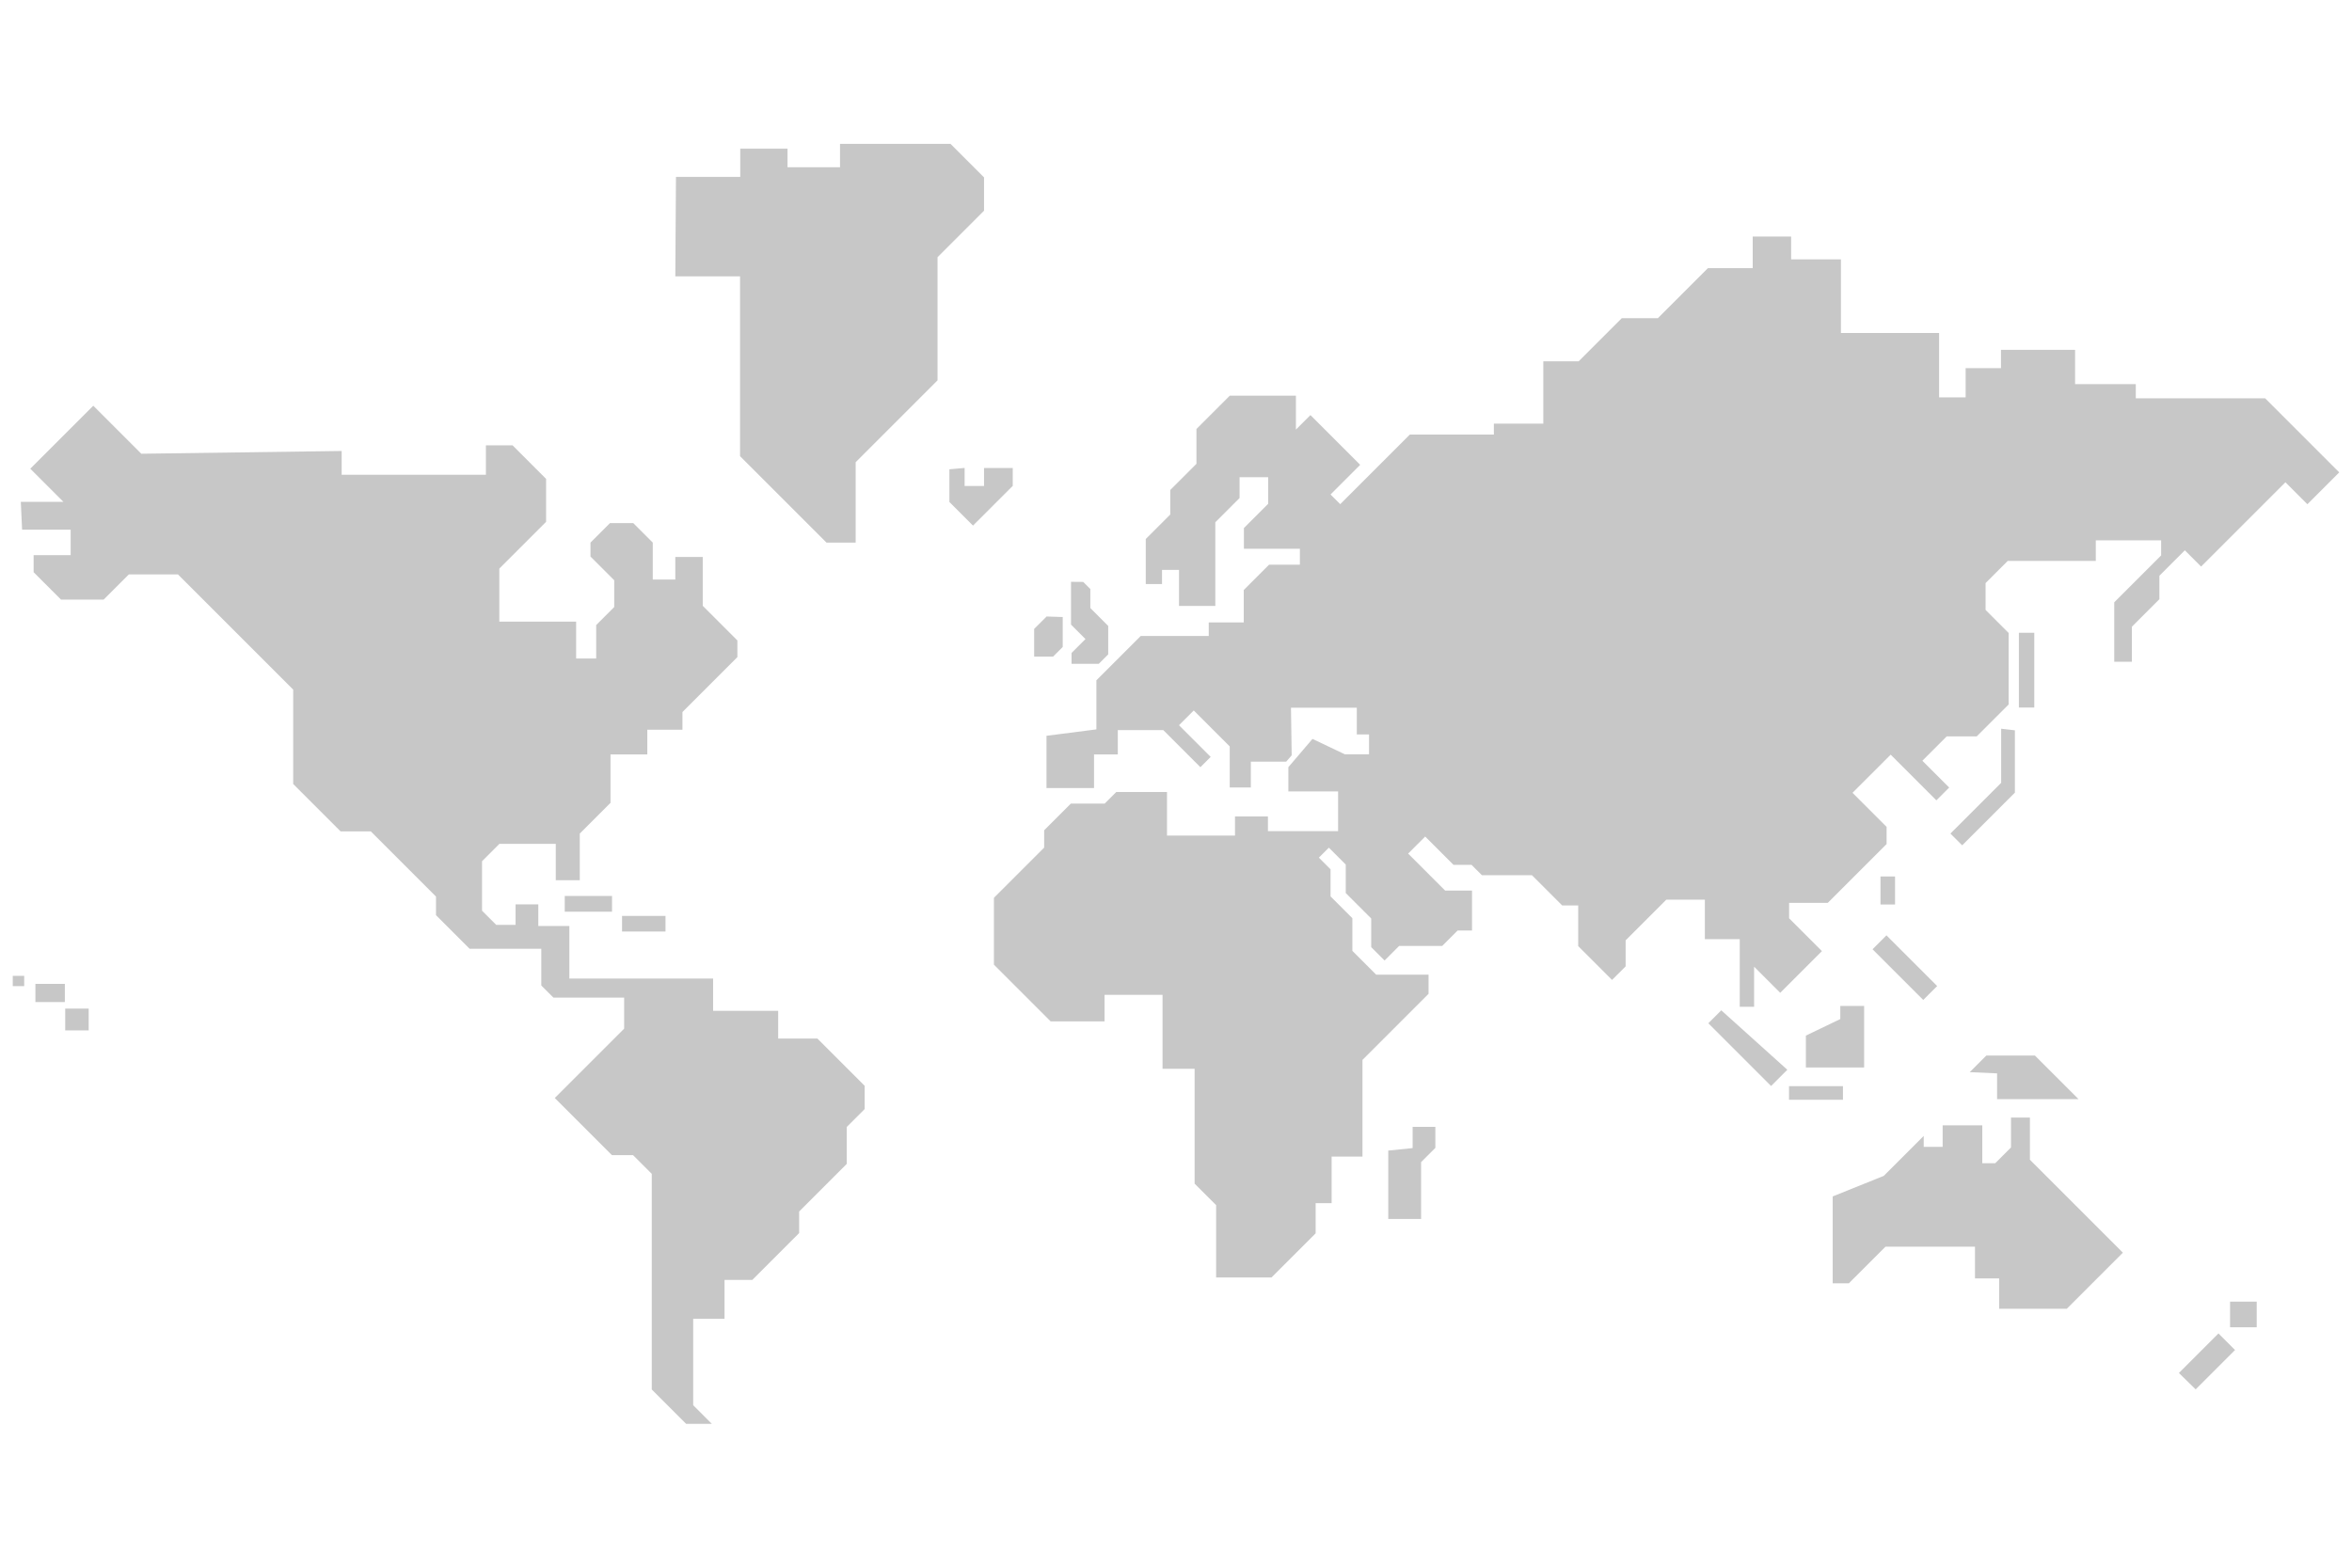 <?xml version="1.0" encoding="UTF-8" standalone="no"?>
<!-- Created with Keyshape -->
<svg xmlns="http://www.w3.org/2000/svg" width="100%" height="100%" viewBox="0 0 750 500" clip-rule="evenodd" fill-rule="evenodd" stroke-linejoin="round" stroke-miterlimit="2" style="white-space: preserve-spaces;">
    <defs>
        <mask id="Mask-1" style="mask-type: alpha;">
            <ellipse rx="81.57" ry="81.57" fill="#ff0000" stroke-miterlimit="2" stroke-linejoin="round" stroke="none" opacity="1" fill-rule="nonzero" transform="translate(481.042,255.375) scale(0,0)" style="animation: 13s linear infinite both a1_t;"/>
        </mask>
        <mask id="Mask-2" style="mask-type: alpha;">
            <ellipse rx="81.57" ry="81.57" fill="#444444" stroke-miterlimit="2" stroke-linejoin="round" stroke="none" opacity="1" fill-rule="nonzero" transform="translate(481.042,255.375) scale(0,0)" style="animation: 13s linear infinite both a3_t;"/>
        </mask>
        <mask id="Mask-3" style="mask-type: alpha;">
            <ellipse rx="81.57" ry="81.57" fill="#ff0000" stroke-miterlimit="2" stroke-linejoin="round" stroke="none" opacity="1" fill-rule="nonzero" transform="translate(481.042,255.375) scale(0,0)" style="animation: 13s linear infinite both a5_t;"/>
        </mask>
    </defs>
    <style>
@keyframes a0_o { 0% { opacity: 0.99; } 92.308% { opacity: 1; } 100% { opacity: 0; } }
@keyframes a1_t { 0% { transform: translate(481.042px,255.375px) scale(0,0); animation-timing-function: cubic-bezier(0,0.446,0.5,1); } 76.923% { transform: translate(481.042px,255.375px) scale(5,5); } 100% { transform: translate(481.042px,255.375px) scale(5,5); } }
@keyframes a2_o { 0% { opacity: 0.99; } 92.308% { opacity: 1; } 100% { opacity: 0; } }
@keyframes a3_t { 0% { transform: translate(481.042px,255.375px) scale(0,0); } 15.385% { transform: translate(481.042px,255.375px) scale(0,0); animation-timing-function: cubic-bezier(0,0.446,0.5,1); } 92.308% { transform: translate(481.042px,255.375px) scale(5,5); } 100% { transform: translate(481.042px,255.375px) scale(5,5); } }
@keyframes a4_o { 0% { opacity: 0.99; } 92.308% { opacity: 1; } 100% { opacity: 0; } }
@keyframes a5_t { 0% { transform: translate(481.042px,255.375px) scale(0,0); } 30.769% { transform: translate(481.042px,255.375px) scale(0,0); animation-timing-function: cubic-bezier(0,0.446,0.5,1); } 84.615% { transform: translate(481.042px,255.375px) scale(5,5); } 100% { transform: translate(481.042px,255.375px) scale(5,5); } }
    </style>
    <path d="M112.678,165.432L126.262,165.432L115.697,154.867L135.788,134.776L151.102,150.09L214.989,149.211L214.989,156.797L260.989,156.797L260.989,147.408L269.475,147.408L280.179,158.112L280.179,171.804L265.265,186.718L265.265,203.632L289.76,203.632L289.76,215.401L296.153,215.401L296.153,204.729L301.905,198.978L301.905,190.443L294.337,182.875L294.337,178.429L300.552,172.214L307.978,172.214L314.193,178.429L314.193,190.22L321.385,190.22L321.385,183.011L330.131,183.011L330.131,198.59L341.18,209.639L341.18,214.951L323.658,232.473L323.658,238.11L312.455,238.11L312.455,246L300.719,246L300.719,261.437L290.924,271.232L290.924,286.106L283.263,286.106L283.263,274.508L265.302,274.508L259.756,280.053L259.756,295.837L264.268,300.349L270.446,300.349L270.446,293.805L277.693,293.805L277.693,300.723L287.598,300.723L287.598,317.467L333.439,317.467L333.439,327.773L354.19,327.773L354.19,336.608L366.69,336.608L381.766,351.683L381.766,359.096L376.043,364.819L376.043,376.597L360.869,391.771L360.869,398.655L345.928,413.596L337.08,413.596L337.08,425.985L327.087,425.985L327.087,453.551L333.023,459.487L324.82,459.487L313.878,448.545L313.878,379.763L307.901,373.786L301.162,373.786L282.949,355.573L305.068,333.453L305.068,323.547L282.51,323.547L278.651,319.687L278.651,307.973L255.787,307.973L245.072,297.258L245.072,291.324L224.292,270.544L214.659,270.544L199.536,255.422L199.536,225.319L162.791,188.573L147.133,188.573L139.098,196.609L125.495,196.609L116.761,187.875L116.761,182.426L128.573,182.426L128.573,174.31L113.089,174.31L112.678,165.432ZM800.848,443.275L813.459,430.664L818.745,435.95L806.193,448.502L800.848,443.275ZM825.655,420.52L817.159,420.52L817.159,428.694L825.655,428.694L825.655,420.52ZM690.445,386.965L690.445,414.665L695.606,414.665L707.272,402.999L735.824,402.999L735.824,413.12L743.526,413.12L743.526,422.791L765.094,422.791L782.977,404.908L753.335,375.266L753.335,361.82L747.301,361.82L747.301,371.35L742.275,376.377L738.149,376.377L738.149,364.301L725.51,364.301L725.51,371.148L719.473,371.148L719.473,367.669L706.731,380.411L690.445,386.965ZM439.742,240.051L439.742,256.719L454.902,256.719L454.902,246L462.483,246L462.483,238.243L477,238.243L488.822,250.066L492.1,246.788L481.991,236.679L486.699,231.971L498.175,243.447L498.175,256.531L504.901,256.531L504.901,248.297L516.187,248.297L517.932,246.281L517.705,231.103L538.694,231.103L538.694,239.616L542.6,239.616L542.6,245.95L534.882,245.95L524.563,241.041L516.869,250.058L516.869,257.787L532.727,257.787L532.727,270.453L510.355,270.453L510.355,265.783L499.856,265.783L499.856,271.867L478.171,271.867L478.171,257.976L461.998,257.976L458.305,261.669L447.515,261.669L439.001,270.184L439.001,275.705L422.982,291.723L422.982,313.042L441.078,331.137L458.256,331.137L458.256,322.67L476.75,322.67L476.75,346.25L486.978,346.25L486.978,382.888L493.835,389.745L493.835,412.807L511.501,412.807L525.57,398.739L525.57,389.108L530.67,389.108L530.67,374.253L540.504,374.253L540.504,343.421L561.576,322.349L561.576,316.236L544.875,316.236L537.282,308.643L537.282,298.231L530.33,291.279L530.33,282.643L526.6,278.913L529.783,275.731L535.171,281.119L535.171,290.204L543.291,298.323L543.291,307.455L547.555,311.719L552.207,307.067L565.935,307.067L570.84,302.162L575.436,302.162L575.436,289.423L566.871,289.423L555.063,277.615L560.499,272.179L569.545,281.224L575.296,281.224L578.587,284.515L594.547,284.515L604.188,294.156L609.299,294.156L609.299,307.13L620.085,317.916L624.421,313.581L624.421,305.29L637.396,292.314L649.684,292.314L649.684,304.916L660.806,304.916L660.806,326.473L665.384,326.473L665.384,313.686L673.718,322.02L687.014,308.725L676.55,298.261L676.55,293.333L688.881,293.333L707.636,274.577L707.636,269.102L696.768,258.233L708.934,246.067L723.507,260.64L727.592,256.555L719.045,248.008L726.817,240.235L736.379,240.235L746.554,230.061L746.554,207.259L739.2,199.905L739.2,191.338L746.268,184.271L774.345,184.271L774.345,177.706L795.18,177.706L795.18,182.521L780.228,197.473L780.228,216.44L785.86,216.44L785.86,205.257L794.624,196.493L794.624,189.002L802.737,180.889L807.924,186.076L834.81,159.191L841.815,166.196L851.968,156.042L828.345,132.418L787.1,132.418L787.1,127.889L767.74,127.889L767.74,116.963L744.109,116.963L744.109,122.786L732.837,122.786L732.837,132.12L724.38,132.12L724.38,111.584L693.074,111.584L693.074,88.09L677.195,88.09L677.195,80.806L664.942,80.806L664.942,90.89L650.666,90.89L634.694,106.863L623.194,106.863L609.451,120.606L598.171,120.606L598.171,140.495L582.403,140.495L582.403,143.971L555.615,143.971L533.412,166.175L530.321,163.084L539.777,153.628L523.912,137.764L519.281,142.395L519.281,131.569L498.192,131.569L487.56,142.2L487.56,153.31L479.209,161.661L479.209,169.478L471.399,177.288L471.399,191.646L476.583,191.646L476.583,187.128L482,187.128L482,198.629L493.582,198.629L493.582,171.946L501.312,164.215L501.312,157.57L510.429,157.57L510.429,166.068L502.694,173.802L502.694,180.402L520.545,180.402L520.545,185.483L510.716,185.483L502.649,193.551L502.649,203.9L491.486,203.9L491.486,208.206L469.805,208.206L455.657,222.354L455.657,238.005L439.742,240.051ZM548.73,372.343L548.73,394.159L559.2,394.159L559.2,376.024L563.746,371.478L563.746,364.776L556.495,364.776L556.495,371.549L548.73,372.343ZM693.723,351.805L676.521,351.805L676.521,356.13L693.723,356.13L693.723,351.805ZM734.148,347.328L739.436,342.039L754.94,342.039L768.839,355.938L742.867,355.938L742.867,347.72L734.148,347.328ZM654.92,327.606L650.792,331.734L670.8,351.742L675.98,346.562L654.92,327.606ZM681.896,335.67L681.896,345.84L700.468,345.84L700.468,326.222L692.87,326.222L692.87,330.394L681.896,335.67ZM134.32,327.058L126.838,327.058L126.838,334.013L134.32,334.013L134.32,327.058ZM126.718,319.181L117.337,319.181L117.337,324.967L126.718,324.967L126.718,319.181ZM703.157,308.139L719.319,324.301L723.758,319.863L707.587,303.692L703.157,308.139ZM113.759,316.613L110.117,316.613L110.117,319.9L113.759,319.9L113.759,316.613ZM318.258,297.497L304.396,297.497L304.396,302.477L318.258,302.477L318.258,297.497ZM301.205,291.14L286.125,291.14L286.125,296.145L301.205,296.145L301.205,291.14ZM710.327,284.914L705.69,284.914L705.69,293.85L710.327,293.85L710.327,284.914ZM744.168,237.795L744.168,255.051L727.989,271.23L731.739,274.979L748.545,258.173L748.545,238.299L744.168,237.795ZM754.729,207.192L749.818,207.192L749.818,231.033L754.729,231.033L754.729,207.192ZM447.566,190.937L447.566,204.587L452.173,209.194L447.734,213.632L447.734,217.096L456.42,217.096L459.42,214.097L459.42,205.001L453.728,199.309L453.728,193.243L451.454,190.97L447.566,190.937ZM439.777,202.001L435.814,205.964L435.814,214.797L441.842,214.797L444.92,211.719L444.92,202.167L439.777,202.001ZM321.593,61.796L342.095,61.796L342.095,52.801L357.163,52.801L357.163,58.715L373.907,58.715L373.907,51.263L409.141,51.263L419.829,61.951L419.829,72.579L405.004,87.404L405.004,126.68L378.899,152.785L378.899,178.429L369.593,178.429L342.029,150.864L342.029,93.524L321.385,93.524L321.593,61.796ZM408.778,155.057L408.778,165.475L416.311,173.007L428.987,160.331L428.987,154.635L419.829,154.635L419.829,160.381L413.636,160.381L413.636,154.617L408.778,155.057Z" fill="rgb(199,199,199)" clip-rule="evenodd" fill-rule="evenodd" stroke-linejoin="round" stroke-miterlimit="2" transform="translate(-106.042,-5.375)"/>
    <path d="M112.678,165.432L126.262,165.432L115.697,154.867L135.788,134.776L151.102,150.09L214.989,149.211L214.989,156.797L260.989,156.797L260.989,147.408L269.475,147.408L280.179,158.112L280.179,171.804L265.265,186.718L265.265,203.632L289.76,203.632L289.76,215.401L296.153,215.401L296.153,204.729L301.905,198.978L301.905,190.443L294.337,182.875L294.337,178.429L300.552,172.214L307.978,172.214L314.193,178.429L314.193,190.22L321.385,190.22L321.385,183.011L330.131,183.011L330.131,198.59L341.18,209.639L341.18,214.951L323.658,232.473L323.658,238.11L312.455,238.11L312.455,246L300.719,246L300.719,261.437L290.924,271.232L290.924,286.106L283.263,286.106L283.263,274.508L265.302,274.508L259.756,280.053L259.756,295.837L264.268,300.349L270.446,300.349L270.446,293.805L277.693,293.805L277.693,300.723L287.598,300.723L287.598,317.467L333.439,317.467L333.439,327.773L354.19,327.773L354.19,336.608L366.69,336.608L381.766,351.683L381.766,359.096L376.043,364.819L376.043,376.597L360.869,391.771L360.869,398.655L345.928,413.596L337.08,413.596L337.08,425.985L327.087,425.985L327.087,453.551L333.023,459.487L324.82,459.487L313.878,448.545L313.878,379.763L307.901,373.786L301.162,373.786L282.949,355.573L305.068,333.453L305.068,323.547L282.51,323.547L278.651,319.687L278.651,307.973L255.787,307.973L245.072,297.258L245.072,291.324L224.292,270.544L214.659,270.544L199.536,255.422L199.536,225.319L162.791,188.573L147.133,188.573L139.098,196.609L125.495,196.609L116.761,187.875L116.761,182.426L128.573,182.426L128.573,174.31L113.089,174.31L112.678,165.432ZM800.848,443.275L813.459,430.664L818.745,435.95L806.193,448.502L800.848,443.275ZM825.655,420.52L817.159,420.52L817.159,428.694L825.655,428.694L825.655,420.52ZM690.445,386.965L690.445,414.665L695.606,414.665L707.272,402.999L735.824,402.999L735.824,413.12L743.526,413.12L743.526,422.791L765.094,422.791L782.977,404.908L753.335,375.266L753.335,361.82L747.301,361.82L747.301,371.35L742.275,376.377L738.149,376.377L738.149,364.301L725.51,364.301L725.51,371.148L719.473,371.148L719.473,367.669L706.731,380.411L690.445,386.965ZM439.742,240.051L439.742,256.719L454.902,256.719L454.902,246L462.483,246L462.483,238.243L477,238.243L488.822,250.066L492.1,246.788L481.991,236.679L486.699,231.971L498.175,243.447L498.175,256.531L504.901,256.531L504.901,248.297L516.187,248.297L517.932,246.281L517.705,231.103L538.694,231.103L538.694,239.616L542.6,239.616L542.6,245.95L534.882,245.95L524.563,241.041L516.869,250.058L516.869,257.787L532.727,257.787L532.727,270.453L510.355,270.453L510.355,265.783L499.856,265.783L499.856,271.867L478.171,271.867L478.171,257.976L461.998,257.976L458.305,261.669L447.515,261.669L439.001,270.184L439.001,275.705L422.982,291.723L422.982,313.042L441.078,331.137L458.256,331.137L458.256,322.67L476.75,322.67L476.75,346.25L486.978,346.25L486.978,382.888L493.835,389.745L493.835,412.807L511.501,412.807L525.57,398.739L525.57,389.108L530.67,389.108L530.67,374.253L540.504,374.253L540.504,343.421L561.576,322.349L561.576,316.236L544.875,316.236L537.282,308.643L537.282,298.231L530.33,291.279L530.33,282.643L526.6,278.913L529.783,275.731L535.171,281.119L535.171,290.204L543.291,298.323L543.291,307.455L547.555,311.719L552.207,307.067L565.935,307.067L570.84,302.162L575.436,302.162L575.436,289.423L566.871,289.423L555.063,277.615L560.499,272.179L569.545,281.224L575.296,281.224L578.587,284.515L594.547,284.515L604.188,294.156L609.299,294.156L609.299,307.13L620.085,317.916L624.421,313.581L624.421,305.29L637.396,292.314L649.684,292.314L649.684,304.916L660.806,304.916L660.806,326.473L665.384,326.473L665.384,313.686L673.718,322.02L687.014,308.725L676.55,298.261L676.55,293.333L688.881,293.333L707.636,274.577L707.636,269.102L696.768,258.233L708.934,246.067L723.507,260.64L727.592,256.555L719.045,248.008L726.817,240.235L736.379,240.235L746.554,230.061L746.554,207.259L739.2,199.905L739.2,191.338L746.268,184.271L774.345,184.271L774.345,177.706L795.18,177.706L795.18,182.521L780.228,197.473L780.228,216.44L785.86,216.44L785.86,205.257L794.624,196.493L794.624,189.002L802.737,180.889L807.924,186.076L834.81,159.191L841.815,166.196L851.968,156.042L828.345,132.418L787.1,132.418L787.1,127.889L767.74,127.889L767.74,116.963L744.109,116.963L744.109,122.786L732.837,122.786L732.837,132.12L724.38,132.12L724.38,111.584L693.074,111.584L693.074,88.09L677.195,88.09L677.195,80.806L664.942,80.806L664.942,90.89L650.666,90.89L634.694,106.863L623.194,106.863L609.451,120.606L598.171,120.606L598.171,140.495L582.403,140.495L582.403,143.971L555.615,143.971L533.412,166.175L530.321,163.084L539.777,153.628L523.912,137.764L519.281,142.395L519.281,131.569L498.192,131.569L487.56,142.2L487.56,153.31L479.209,161.661L479.209,169.478L471.399,177.288L471.399,191.646L476.583,191.646L476.583,187.128L482,187.128L482,198.629L493.582,198.629L493.582,171.946L501.312,164.215L501.312,157.57L510.429,157.57L510.429,166.068L502.694,173.802L502.694,180.402L520.545,180.402L520.545,185.483L510.716,185.483L502.649,193.551L502.649,203.9L491.486,203.9L491.486,208.206L469.805,208.206L455.657,222.354L455.657,238.005L439.742,240.051ZM548.73,372.343L548.73,394.159L559.2,394.159L559.2,376.024L563.746,371.478L563.746,364.776L556.495,364.776L556.495,371.549L548.73,372.343ZM693.723,351.805L676.521,351.805L676.521,356.13L693.723,356.13L693.723,351.805ZM734.148,347.328L739.436,342.039L754.94,342.039L768.839,355.938L742.867,355.938L742.867,347.72L734.148,347.328ZM654.92,327.606L650.792,331.734L670.8,351.742L675.98,346.562L654.92,327.606ZM681.896,335.67L681.896,345.84L700.468,345.84L700.468,326.222L692.87,326.222L692.87,330.394L681.896,335.67ZM134.32,327.058L126.838,327.058L126.838,334.013L134.32,334.013L134.32,327.058ZM126.718,319.181L117.337,319.181L117.337,324.967L126.718,324.967L126.718,319.181ZM703.157,308.139L719.319,324.301L723.758,319.863L707.587,303.692L703.157,308.139ZM113.759,316.613L110.117,316.613L110.117,319.9L113.759,319.9L113.759,316.613ZM318.258,297.497L304.396,297.497L304.396,302.477L318.258,302.477L318.258,297.497ZM301.205,291.14L286.125,291.14L286.125,296.145L301.205,296.145L301.205,291.14ZM710.327,284.914L705.69,284.914L705.69,293.85L710.327,293.85L710.327,284.914ZM744.168,237.795L744.168,255.051L727.989,271.23L731.739,274.979L748.545,258.173L748.545,238.299L744.168,237.795ZM754.729,207.192L749.818,207.192L749.818,231.033L754.729,231.033L754.729,207.192ZM447.566,190.937L447.566,204.587L452.173,209.194L447.734,213.632L447.734,217.096L456.42,217.096L459.42,214.097L459.42,205.001L453.728,199.309L453.728,193.243L451.454,190.97L447.566,190.937ZM439.777,202.001L435.814,205.964L435.814,214.797L441.842,214.797L444.92,211.719L444.92,202.167L439.777,202.001ZM321.593,61.796L342.095,61.796L342.095,52.801L357.163,52.801L357.163,58.715L373.907,58.715L373.907,51.263L409.141,51.263L419.829,61.951L419.829,72.579L405.004,87.404L405.004,126.68L378.899,152.785L378.899,178.429L369.593,178.429L342.029,150.864L342.029,93.524L321.385,93.524L321.593,61.796ZM408.778,155.057L408.778,165.475L416.311,173.007L428.987,160.331L428.987,154.635L419.829,154.635L419.829,160.381L413.636,160.381L413.636,154.617L408.778,155.057Z" fill="#ff0000" clip-rule="evenodd" fill-rule="evenodd" stroke-linejoin="round" stroke-miterlimit="2" opacity="0.99" mask="url(#Mask-1)" transform="translate(-106.042,-5.375)" style="animation: 13s linear infinite both a0_o;"/>
    <path d="M112.678,165.432L126.262,165.432L115.697,154.867L135.788,134.776L151.102,150.09L214.989,149.211L214.989,156.797L260.989,156.797L260.989,147.408L269.475,147.408L280.179,158.112L280.179,171.804L265.265,186.718L265.265,203.632L289.76,203.632L289.76,215.401L296.153,215.401L296.153,204.729L301.905,198.978L301.905,190.443L294.337,182.875L294.337,178.429L300.552,172.214L307.978,172.214L314.193,178.429L314.193,190.22L321.385,190.22L321.385,183.011L330.131,183.011L330.131,198.59L341.18,209.639L341.18,214.951L323.658,232.473L323.658,238.11L312.455,238.11L312.455,246L300.719,246L300.719,261.437L290.924,271.232L290.924,286.106L283.263,286.106L283.263,274.508L265.302,274.508L259.756,280.053L259.756,295.837L264.268,300.349L270.446,300.349L270.446,293.805L277.693,293.805L277.693,300.723L287.598,300.723L287.598,317.467L333.439,317.467L333.439,327.773L354.19,327.773L354.19,336.608L366.69,336.608L381.766,351.683L381.766,359.096L376.043,364.819L376.043,376.597L360.869,391.771L360.869,398.655L345.928,413.596L337.08,413.596L337.08,425.985L327.087,425.985L327.087,453.551L333.023,459.487L324.82,459.487L313.878,448.545L313.878,379.763L307.901,373.786L301.162,373.786L282.949,355.573L305.068,333.453L305.068,323.547L282.51,323.547L278.651,319.687L278.651,307.973L255.787,307.973L245.072,297.258L245.072,291.324L224.292,270.544L214.659,270.544L199.536,255.422L199.536,225.319L162.791,188.573L147.133,188.573L139.098,196.609L125.495,196.609L116.761,187.875L116.761,182.426L128.573,182.426L128.573,174.31L113.089,174.31L112.678,165.432ZM800.848,443.275L813.459,430.664L818.745,435.95L806.193,448.502L800.848,443.275ZM825.655,420.52L817.159,420.52L817.159,428.694L825.655,428.694L825.655,420.52ZM690.445,386.965L690.445,414.665L695.606,414.665L707.272,402.999L735.824,402.999L735.824,413.12L743.526,413.12L743.526,422.791L765.094,422.791L782.977,404.908L753.335,375.266L753.335,361.82L747.301,361.82L747.301,371.35L742.275,376.377L738.149,376.377L738.149,364.301L725.51,364.301L725.51,371.148L719.473,371.148L719.473,367.669L706.731,380.411L690.445,386.965ZM439.742,240.051L439.742,256.719L454.902,256.719L454.902,246L462.483,246L462.483,238.243L477,238.243L488.822,250.066L492.1,246.788L481.991,236.679L486.699,231.971L498.175,243.447L498.175,256.531L504.901,256.531L504.901,248.297L516.187,248.297L517.932,246.281L517.705,231.103L538.694,231.103L538.694,239.616L542.6,239.616L542.6,245.95L534.882,245.95L524.563,241.041L516.869,250.058L516.869,257.787L532.727,257.787L532.727,270.453L510.355,270.453L510.355,265.783L499.856,265.783L499.856,271.867L478.171,271.867L478.171,257.976L461.998,257.976L458.305,261.669L447.515,261.669L439.001,270.184L439.001,275.705L422.982,291.723L422.982,313.042L441.078,331.137L458.256,331.137L458.256,322.67L476.75,322.67L476.75,346.25L486.978,346.25L486.978,382.888L493.835,389.745L493.835,412.807L511.501,412.807L525.57,398.739L525.57,389.108L530.67,389.108L530.67,374.253L540.504,374.253L540.504,343.421L561.576,322.349L561.576,316.236L544.875,316.236L537.282,308.643L537.282,298.231L530.33,291.279L530.33,282.643L526.6,278.913L529.783,275.731L535.171,281.119L535.171,290.204L543.291,298.323L543.291,307.455L547.555,311.719L552.207,307.067L565.935,307.067L570.84,302.162L575.436,302.162L575.436,289.423L566.871,289.423L555.063,277.615L560.499,272.179L569.545,281.224L575.296,281.224L578.587,284.515L594.547,284.515L604.188,294.156L609.299,294.156L609.299,307.13L620.085,317.916L624.421,313.581L624.421,305.29L637.396,292.314L649.684,292.314L649.684,304.916L660.806,304.916L660.806,326.473L665.384,326.473L665.384,313.686L673.718,322.02L687.014,308.725L676.55,298.261L676.55,293.333L688.881,293.333L707.636,274.577L707.636,269.102L696.768,258.233L708.934,246.067L723.507,260.64L727.592,256.555L719.045,248.008L726.817,240.235L736.379,240.235L746.554,230.061L746.554,207.259L739.2,199.905L739.2,191.338L746.268,184.271L774.345,184.271L774.345,177.706L795.18,177.706L795.18,182.521L780.228,197.473L780.228,216.44L785.86,216.44L785.86,205.257L794.624,196.493L794.624,189.002L802.737,180.889L807.924,186.076L834.81,159.191L841.815,166.196L851.968,156.042L828.345,132.418L787.1,132.418L787.1,127.889L767.74,127.889L767.74,116.963L744.109,116.963L744.109,122.786L732.837,122.786L732.837,132.12L724.38,132.12L724.38,111.584L693.074,111.584L693.074,88.09L677.195,88.09L677.195,80.806L664.942,80.806L664.942,90.89L650.666,90.89L634.694,106.863L623.194,106.863L609.451,120.606L598.171,120.606L598.171,140.495L582.403,140.495L582.403,143.971L555.615,143.971L533.412,166.175L530.321,163.084L539.777,153.628L523.912,137.764L519.281,142.395L519.281,131.569L498.192,131.569L487.56,142.2L487.56,153.31L479.209,161.661L479.209,169.478L471.399,177.288L471.399,191.646L476.583,191.646L476.583,187.128L482,187.128L482,198.629L493.582,198.629L493.582,171.946L501.312,164.215L501.312,157.57L510.429,157.57L510.429,166.068L502.694,173.802L502.694,180.402L520.545,180.402L520.545,185.483L510.716,185.483L502.649,193.551L502.649,203.9L491.486,203.9L491.486,208.206L469.805,208.206L455.657,222.354L455.657,238.005L439.742,240.051ZM548.73,372.343L548.73,394.159L559.2,394.159L559.2,376.024L563.746,371.478L563.746,364.776L556.495,364.776L556.495,371.549L548.73,372.343ZM693.723,351.805L676.521,351.805L676.521,356.13L693.723,356.13L693.723,351.805ZM734.148,347.328L739.436,342.039L754.94,342.039L768.839,355.938L742.867,355.938L742.867,347.72L734.148,347.328ZM654.92,327.606L650.792,331.734L670.8,351.742L675.98,346.562L654.92,327.606ZM681.896,335.67L681.896,345.84L700.468,345.84L700.468,326.222L692.87,326.222L692.87,330.394L681.896,335.67ZM134.32,327.058L126.838,327.058L126.838,334.013L134.32,334.013L134.32,327.058ZM126.718,319.181L117.337,319.181L117.337,324.967L126.718,324.967L126.718,319.181ZM703.157,308.139L719.319,324.301L723.758,319.863L707.587,303.692L703.157,308.139ZM113.759,316.613L110.117,316.613L110.117,319.9L113.759,319.9L113.759,316.613ZM318.258,297.497L304.396,297.497L304.396,302.477L318.258,302.477L318.258,297.497ZM301.205,291.14L286.125,291.14L286.125,296.145L301.205,296.145L301.205,291.14ZM710.327,284.914L705.69,284.914L705.69,293.85L710.327,293.85L710.327,284.914ZM744.168,237.795L744.168,255.051L727.989,271.23L731.739,274.979L748.545,258.173L748.545,238.299L744.168,237.795ZM754.729,207.192L749.818,207.192L749.818,231.033L754.729,231.033L754.729,207.192ZM447.566,190.937L447.566,204.587L452.173,209.194L447.734,213.632L447.734,217.096L456.42,217.096L459.42,214.097L459.42,205.001L453.728,199.309L453.728,193.243L451.454,190.97L447.566,190.937ZM439.777,202.001L435.814,205.964L435.814,214.797L441.842,214.797L444.92,211.719L444.92,202.167L439.777,202.001ZM321.593,61.796L342.095,61.796L342.095,52.801L357.163,52.801L357.163,58.715L373.907,58.715L373.907,51.263L409.141,51.263L419.829,61.951L419.829,72.579L405.004,87.404L405.004,126.68L378.899,152.785L378.899,178.429L369.593,178.429L342.029,150.864L342.029,93.524L321.385,93.524L321.593,61.796ZM408.778,155.057L408.778,165.475L416.311,173.007L428.987,160.331L428.987,154.635L419.829,154.635L419.829,160.381L413.636,160.381L413.636,154.617L408.778,155.057Z" fill="rgb(199,199,199)" clip-rule="evenodd" fill-rule="evenodd" stroke-linejoin="round" stroke-miterlimit="2" opacity="0.99" mask="url(#Mask-2)" transform="translate(-106.042,-5.375)" style="animation: 13s linear infinite both a2_o;"/>
    <path d="M112.678,165.432L126.262,165.432L115.697,154.867L135.788,134.776L151.102,150.09L214.989,149.211L214.989,156.797L260.989,156.797L260.989,147.408L269.475,147.408L280.179,158.112L280.179,171.804L265.265,186.718L265.265,203.632L289.76,203.632L289.76,215.401L296.153,215.401L296.153,204.729L301.905,198.978L301.905,190.443L294.337,182.875L294.337,178.429L300.552,172.214L307.978,172.214L314.193,178.429L314.193,190.22L321.385,190.22L321.385,183.011L330.131,183.011L330.131,198.59L341.18,209.639L341.18,214.951L323.658,232.473L323.658,238.11L312.455,238.11L312.455,246L300.719,246L300.719,261.437L290.924,271.232L290.924,286.106L283.263,286.106L283.263,274.508L265.302,274.508L259.756,280.053L259.756,295.837L264.268,300.349L270.446,300.349L270.446,293.805L277.693,293.805L277.693,300.723L287.598,300.723L287.598,317.467L333.439,317.467L333.439,327.773L354.19,327.773L354.19,336.608L366.69,336.608L381.766,351.683L381.766,359.096L376.043,364.819L376.043,376.597L360.869,391.771L360.869,398.655L345.928,413.596L337.08,413.596L337.08,425.985L327.087,425.985L327.087,453.551L333.023,459.487L324.82,459.487L313.878,448.545L313.878,379.763L307.901,373.786L301.162,373.786L282.949,355.573L305.068,333.453L305.068,323.547L282.51,323.547L278.651,319.687L278.651,307.973L255.787,307.973L245.072,297.258L245.072,291.324L224.292,270.544L214.659,270.544L199.536,255.422L199.536,225.319L162.791,188.573L147.133,188.573L139.098,196.609L125.495,196.609L116.761,187.875L116.761,182.426L128.573,182.426L128.573,174.31L113.089,174.31L112.678,165.432ZM800.848,443.275L813.459,430.664L818.745,435.95L806.193,448.502L800.848,443.275ZM825.655,420.52L817.159,420.52L817.159,428.694L825.655,428.694L825.655,420.52ZM690.445,386.965L690.445,414.665L695.606,414.665L707.272,402.999L735.824,402.999L735.824,413.12L743.526,413.12L743.526,422.791L765.094,422.791L782.977,404.908L753.335,375.266L753.335,361.82L747.301,361.82L747.301,371.35L742.275,376.377L738.149,376.377L738.149,364.301L725.51,364.301L725.51,371.148L719.473,371.148L719.473,367.669L706.731,380.411L690.445,386.965ZM439.742,240.051L439.742,256.719L454.902,256.719L454.902,246L462.483,246L462.483,238.243L477,238.243L488.822,250.066L492.1,246.788L481.991,236.679L486.699,231.971L498.175,243.447L498.175,256.531L504.901,256.531L504.901,248.297L516.187,248.297L517.932,246.281L517.705,231.103L538.694,231.103L538.694,239.616L542.6,239.616L542.6,245.95L534.882,245.95L524.563,241.041L516.869,250.058L516.869,257.787L532.727,257.787L532.727,270.453L510.355,270.453L510.355,265.783L499.856,265.783L499.856,271.867L478.171,271.867L478.171,257.976L461.998,257.976L458.305,261.669L447.515,261.669L439.001,270.184L439.001,275.705L422.982,291.723L422.982,313.042L441.078,331.137L458.256,331.137L458.256,322.67L476.75,322.67L476.75,346.25L486.978,346.25L486.978,382.888L493.835,389.745L493.835,412.807L511.501,412.807L525.57,398.739L525.57,389.108L530.67,389.108L530.67,374.253L540.504,374.253L540.504,343.421L561.576,322.349L561.576,316.236L544.875,316.236L537.282,308.643L537.282,298.231L530.33,291.279L530.33,282.643L526.6,278.913L529.783,275.731L535.171,281.119L535.171,290.204L543.291,298.323L543.291,307.455L547.555,311.719L552.207,307.067L565.935,307.067L570.84,302.162L575.436,302.162L575.436,289.423L566.871,289.423L555.063,277.615L560.499,272.179L569.545,281.224L575.296,281.224L578.587,284.515L594.547,284.515L604.188,294.156L609.299,294.156L609.299,307.13L620.085,317.916L624.421,313.581L624.421,305.29L637.396,292.314L649.684,292.314L649.684,304.916L660.806,304.916L660.806,326.473L665.384,326.473L665.384,313.686L673.718,322.02L687.014,308.725L676.55,298.261L676.55,293.333L688.881,293.333L707.636,274.577L707.636,269.102L696.768,258.233L708.934,246.067L723.507,260.64L727.592,256.555L719.045,248.008L726.817,240.235L736.379,240.235L746.554,230.061L746.554,207.259L739.2,199.905L739.2,191.338L746.268,184.271L774.345,184.271L774.345,177.706L795.18,177.706L795.18,182.521L780.228,197.473L780.228,216.44L785.86,216.44L785.86,205.257L794.624,196.493L794.624,189.002L802.737,180.889L807.924,186.076L834.81,159.191L841.815,166.196L851.968,156.042L828.345,132.418L787.1,132.418L787.1,127.889L767.74,127.889L767.74,116.963L744.109,116.963L744.109,122.786L732.837,122.786L732.837,132.12L724.38,132.12L724.38,111.584L693.074,111.584L693.074,88.09L677.195,88.09L677.195,80.806L664.942,80.806L664.942,90.89L650.666,90.89L634.694,106.863L623.194,106.863L609.451,120.606L598.171,120.606L598.171,140.495L582.403,140.495L582.403,143.971L555.615,143.971L533.412,166.175L530.321,163.084L539.777,153.628L523.912,137.764L519.281,142.395L519.281,131.569L498.192,131.569L487.56,142.2L487.56,153.31L479.209,161.661L479.209,169.478L471.399,177.288L471.399,191.646L476.583,191.646L476.583,187.128L482,187.128L482,198.629L493.582,198.629L493.582,171.946L501.312,164.215L501.312,157.57L510.429,157.57L510.429,166.068L502.694,173.802L502.694,180.402L520.545,180.402L520.545,185.483L510.716,185.483L502.649,193.551L502.649,203.9L491.486,203.9L491.486,208.206L469.805,208.206L455.657,222.354L455.657,238.005L439.742,240.051ZM548.73,372.343L548.73,394.159L559.2,394.159L559.2,376.024L563.746,371.478L563.746,364.776L556.495,364.776L556.495,371.549L548.73,372.343ZM693.723,351.805L676.521,351.805L676.521,356.13L693.723,356.13L693.723,351.805ZM734.148,347.328L739.436,342.039L754.94,342.039L768.839,355.938L742.867,355.938L742.867,347.72L734.148,347.328ZM654.92,327.606L650.792,331.734L670.8,351.742L675.98,346.562L654.92,327.606ZM681.896,335.67L681.896,345.84L700.468,345.84L700.468,326.222L692.87,326.222L692.87,330.394L681.896,335.67ZM134.32,327.058L126.838,327.058L126.838,334.013L134.32,334.013L134.32,327.058ZM126.718,319.181L117.337,319.181L117.337,324.967L126.718,324.967L126.718,319.181ZM703.157,308.139L719.319,324.301L723.758,319.863L707.587,303.692L703.157,308.139ZM113.759,316.613L110.117,316.613L110.117,319.9L113.759,319.9L113.759,316.613ZM318.258,297.497L304.396,297.497L304.396,302.477L318.258,302.477L318.258,297.497ZM301.205,291.14L286.125,291.14L286.125,296.145L301.205,296.145L301.205,291.14ZM710.327,284.914L705.69,284.914L705.69,293.85L710.327,293.85L710.327,284.914ZM744.168,237.795L744.168,255.051L727.989,271.23L731.739,274.979L748.545,258.173L748.545,238.299L744.168,237.795ZM754.729,207.192L749.818,207.192L749.818,231.033L754.729,231.033L754.729,207.192ZM447.566,190.937L447.566,204.587L452.173,209.194L447.734,213.632L447.734,217.096L456.42,217.096L459.42,214.097L459.42,205.001L453.728,199.309L453.728,193.243L451.454,190.97L447.566,190.937ZM439.777,202.001L435.814,205.964L435.814,214.797L441.842,214.797L444.92,211.719L444.92,202.167L439.777,202.001ZM321.593,61.796L342.095,61.796L342.095,52.801L357.163,52.801L357.163,58.715L373.907,58.715L373.907,51.263L409.141,51.263L419.829,61.951L419.829,72.579L405.004,87.404L405.004,126.68L378.899,152.785L378.899,178.429L369.593,178.429L342.029,150.864L342.029,93.524L321.385,93.524L321.593,61.796ZM408.778,155.057L408.778,165.475L416.311,173.007L428.987,160.331L428.987,154.635L419.829,154.635L419.829,160.381L413.636,160.381L413.636,154.617L408.778,155.057Z" fill="#ff0000" clip-rule="evenodd" fill-rule="evenodd" stroke-linejoin="round" stroke-miterlimit="2" opacity="0.99" mask="url(#Mask-3)" transform="translate(-106.042,-5.375)" style="animation: 13s linear infinite both a4_o;"/>
</svg>
